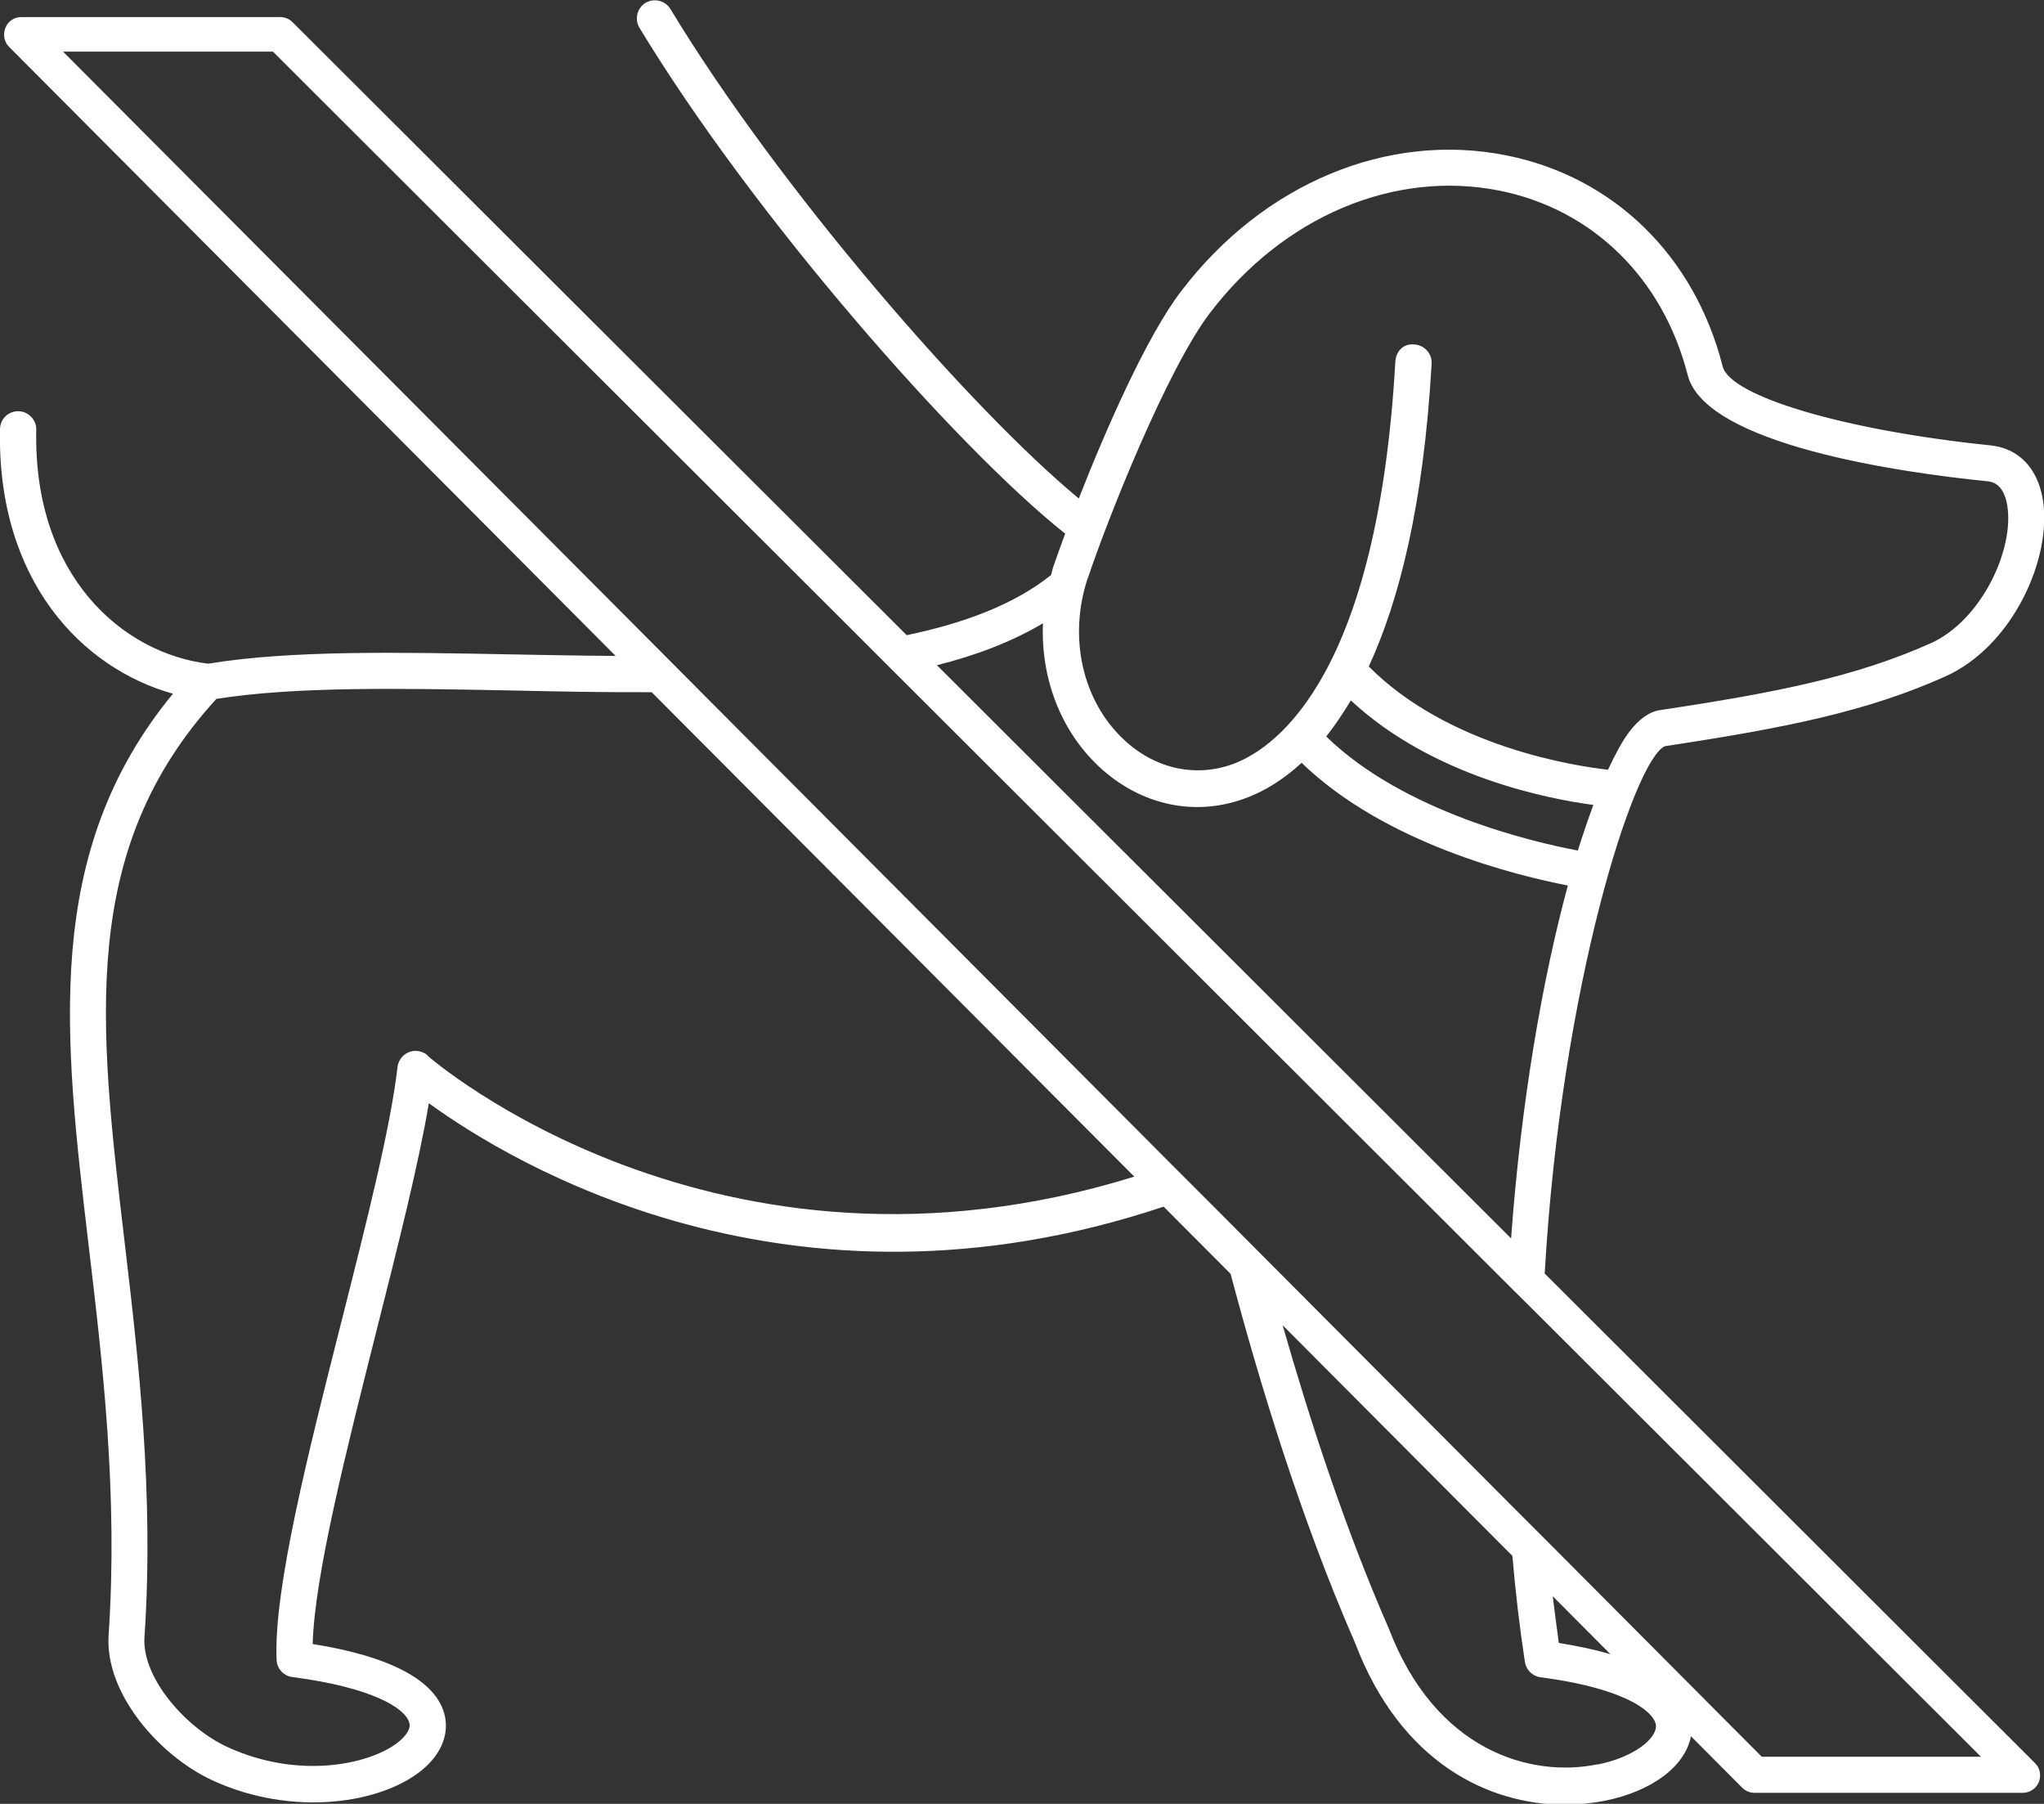 <?xml version="1.0" encoding="UTF-8"?>
<svg xmlns="http://www.w3.org/2000/svg" id="a" viewBox="0 0 94.66 83.52">
  <rect x="0" y="0" width="94.66" height="83.52" fill="#333333" stroke="none"/>
  <path d="m71.54,58.91c.77-13.29,4.13-23.71,5.56-24.36,5.63-.85,9.37-1.61,12.97-3.22,3.13-1.39,4.97-5.47,4.54-8.18-.24-1.48-1.13-2.4-2.44-2.53-6.71-.69-12.03-2.26-12.39-3.65-1.3-5.12-5.04-8.77-9.99-9.77-5.52-1.12-11.31,1.3-15.11,6.31-1.59,2.09-3.47,6.38-4.72,9.57-5.02-4.15-13.91-14.39-18.91-22.66-.24-.4-.76-.52-1.15-.29-.4.24-.52.76-.29,1.15,5.23,8.65,14.67,19.42,19.72,23.43-.23.62-.43,1.17-.56,1.56-.04.12-.06.23-.09.35-1.69,1.36-4.01,2.23-6.69,2.79L13.54,1.02c-.15-.15-.35-.23-.57-.23H.99c-.33,0-.62.19-.74.5s-.06.65.17.88l28.09,28.2c-1.6-.01-3.21-.04-4.78-.07-5.28-.1-10.27-.2-14.09.43-3.95-.48-8.11-4.05-7.96-10.83.01-.46-.36-.85-.82-.86h-.02c-.46,0-.83.36-.84.82-.15,7.03,3.81,11.09,8.01,12.26-6.06,7.35-5.05,15.84-3.9,25.59.64,5.38,1.36,11.48.92,18-.18,2.69,2.34,5.57,4.78,6.71,3.75,1.74,7.94,1.09,9.81-.53.87-.75,1.21-1.7.94-2.6-.46-1.52-2.55-2.61-6.08-3.17.09-3.18,1.56-8.96,2.97-14.56.99-3.92,1.94-7.67,2.41-10.48,3.84,2.79,16.69,10.58,34.03,4.79l3.1,3.11c1.3,4.91,3.24,11.32,5.77,17.1,2.12,5.57,6.22,7.48,9.71,7.48.64,0,1.26-.07,1.84-.18,2.21-.44,3.74-1.61,4-2.99l2.37,2.38c.15.15.35.24.57.24h12.43c.33,0,.62-.2.74-.5.12-.3.06-.65-.18-.88l-22.71-22.67Zm1.53-19.53c-2.03-.38-8.05-1.77-11.65-5.28.38-.48.76-1.04,1.14-1.67,3.79,3.53,9.13,4.56,11.23,4.84-.24.65-.48,1.35-.72,2.12Zm-22.7-12.58c.97-2.91,3.7-9.72,5.65-12.29,3.41-4.49,8.55-6.66,13.44-5.68,4.31.87,7.56,4.07,8.7,8.54.83,3.24,9.96,4.52,13.85,4.91.21.02.78.08.95,1.13.33,2.02-1.19,5.32-3.56,6.38-3.43,1.53-7.05,2.27-12.53,3.09-.5.08-.98.42-1.45,1.05-.31.42-.63,1.02-.95,1.71-1.44-.16-7.35-1.03-11.08-4.78,1.4-3.03,2.54-7.48,2.91-14.02.03-.46-.33-.86-.79-.89-.53-.06-.86.33-.89.79-.82,14.45-5.45,17.81-7.4,18.59-1.77.7-3.71.3-5.19-1.1-1.91-1.8-2.56-4.73-1.66-7.45Zm-2.07,2.07c-.1,2.51.8,4.93,2.57,6.6,1.96,1.85,4.57,2.39,6.96,1.43.72-.28,1.57-.77,2.45-1.58,3.87,3.75,10,5.23,12.33,5.68-1.17,4.3-2.17,10.02-2.63,16.34l-26.59-26.54c1.83-.46,3.48-1.09,4.91-1.94Zm-28.49,20c-.24-.21-.57-.27-.86-.16-.29.11-.5.38-.54.69-.32,2.79-1.42,7.13-2.58,11.72-1.56,6.15-3.17,12.51-3.02,15.74.02.41.33.74.73.79,3.68.48,5.21,1.43,5.41,2.1.1.31-.18.63-.43.85-1.21,1.05-4.59,1.86-8.01.28-1.91-.89-3.94-3.19-3.82-5.07.45-6.68-.28-12.86-.92-18.31-1.2-10.13-2.13-18.16,4.25-25.14,3.66-.58,8.51-.49,13.67-.39,2.17.05,4.34.09,6.49.08l22.35,22.43c-19.34,6-32.59-5.47-32.73-5.6Zm54.18,32.82c-3.11.64-7.51-.63-9.67-6.28-2.04-4.66-3.68-9.72-4.92-14.05l10.64,10.68c.14,1.64.33,3.28.58,4.91.06.37.35.66.72.71,4.19.55,5.33,1.71,5.35,2.25.02.59-1.01,1.45-2.7,1.79Zm-2.08-7.78l2.67,2.68c-.68-.2-1.47-.37-2.39-.52-.1-.72-.19-1.44-.28-2.16Zm9.68,7.43l-.07-.07-9.85-9.89-1.81-1.81-11.33-11.37-2.32-2.33-.64-.64-1.33-1.33-21.8-21.88-1.65-1.66L2.92,2.39h9.72l.07.07,27.34,27.29,1.46,1.46,28.33,28.28,1.6,1.59,20.3,20.26h-10.15Z" fill="#fff"></path>
</svg>
